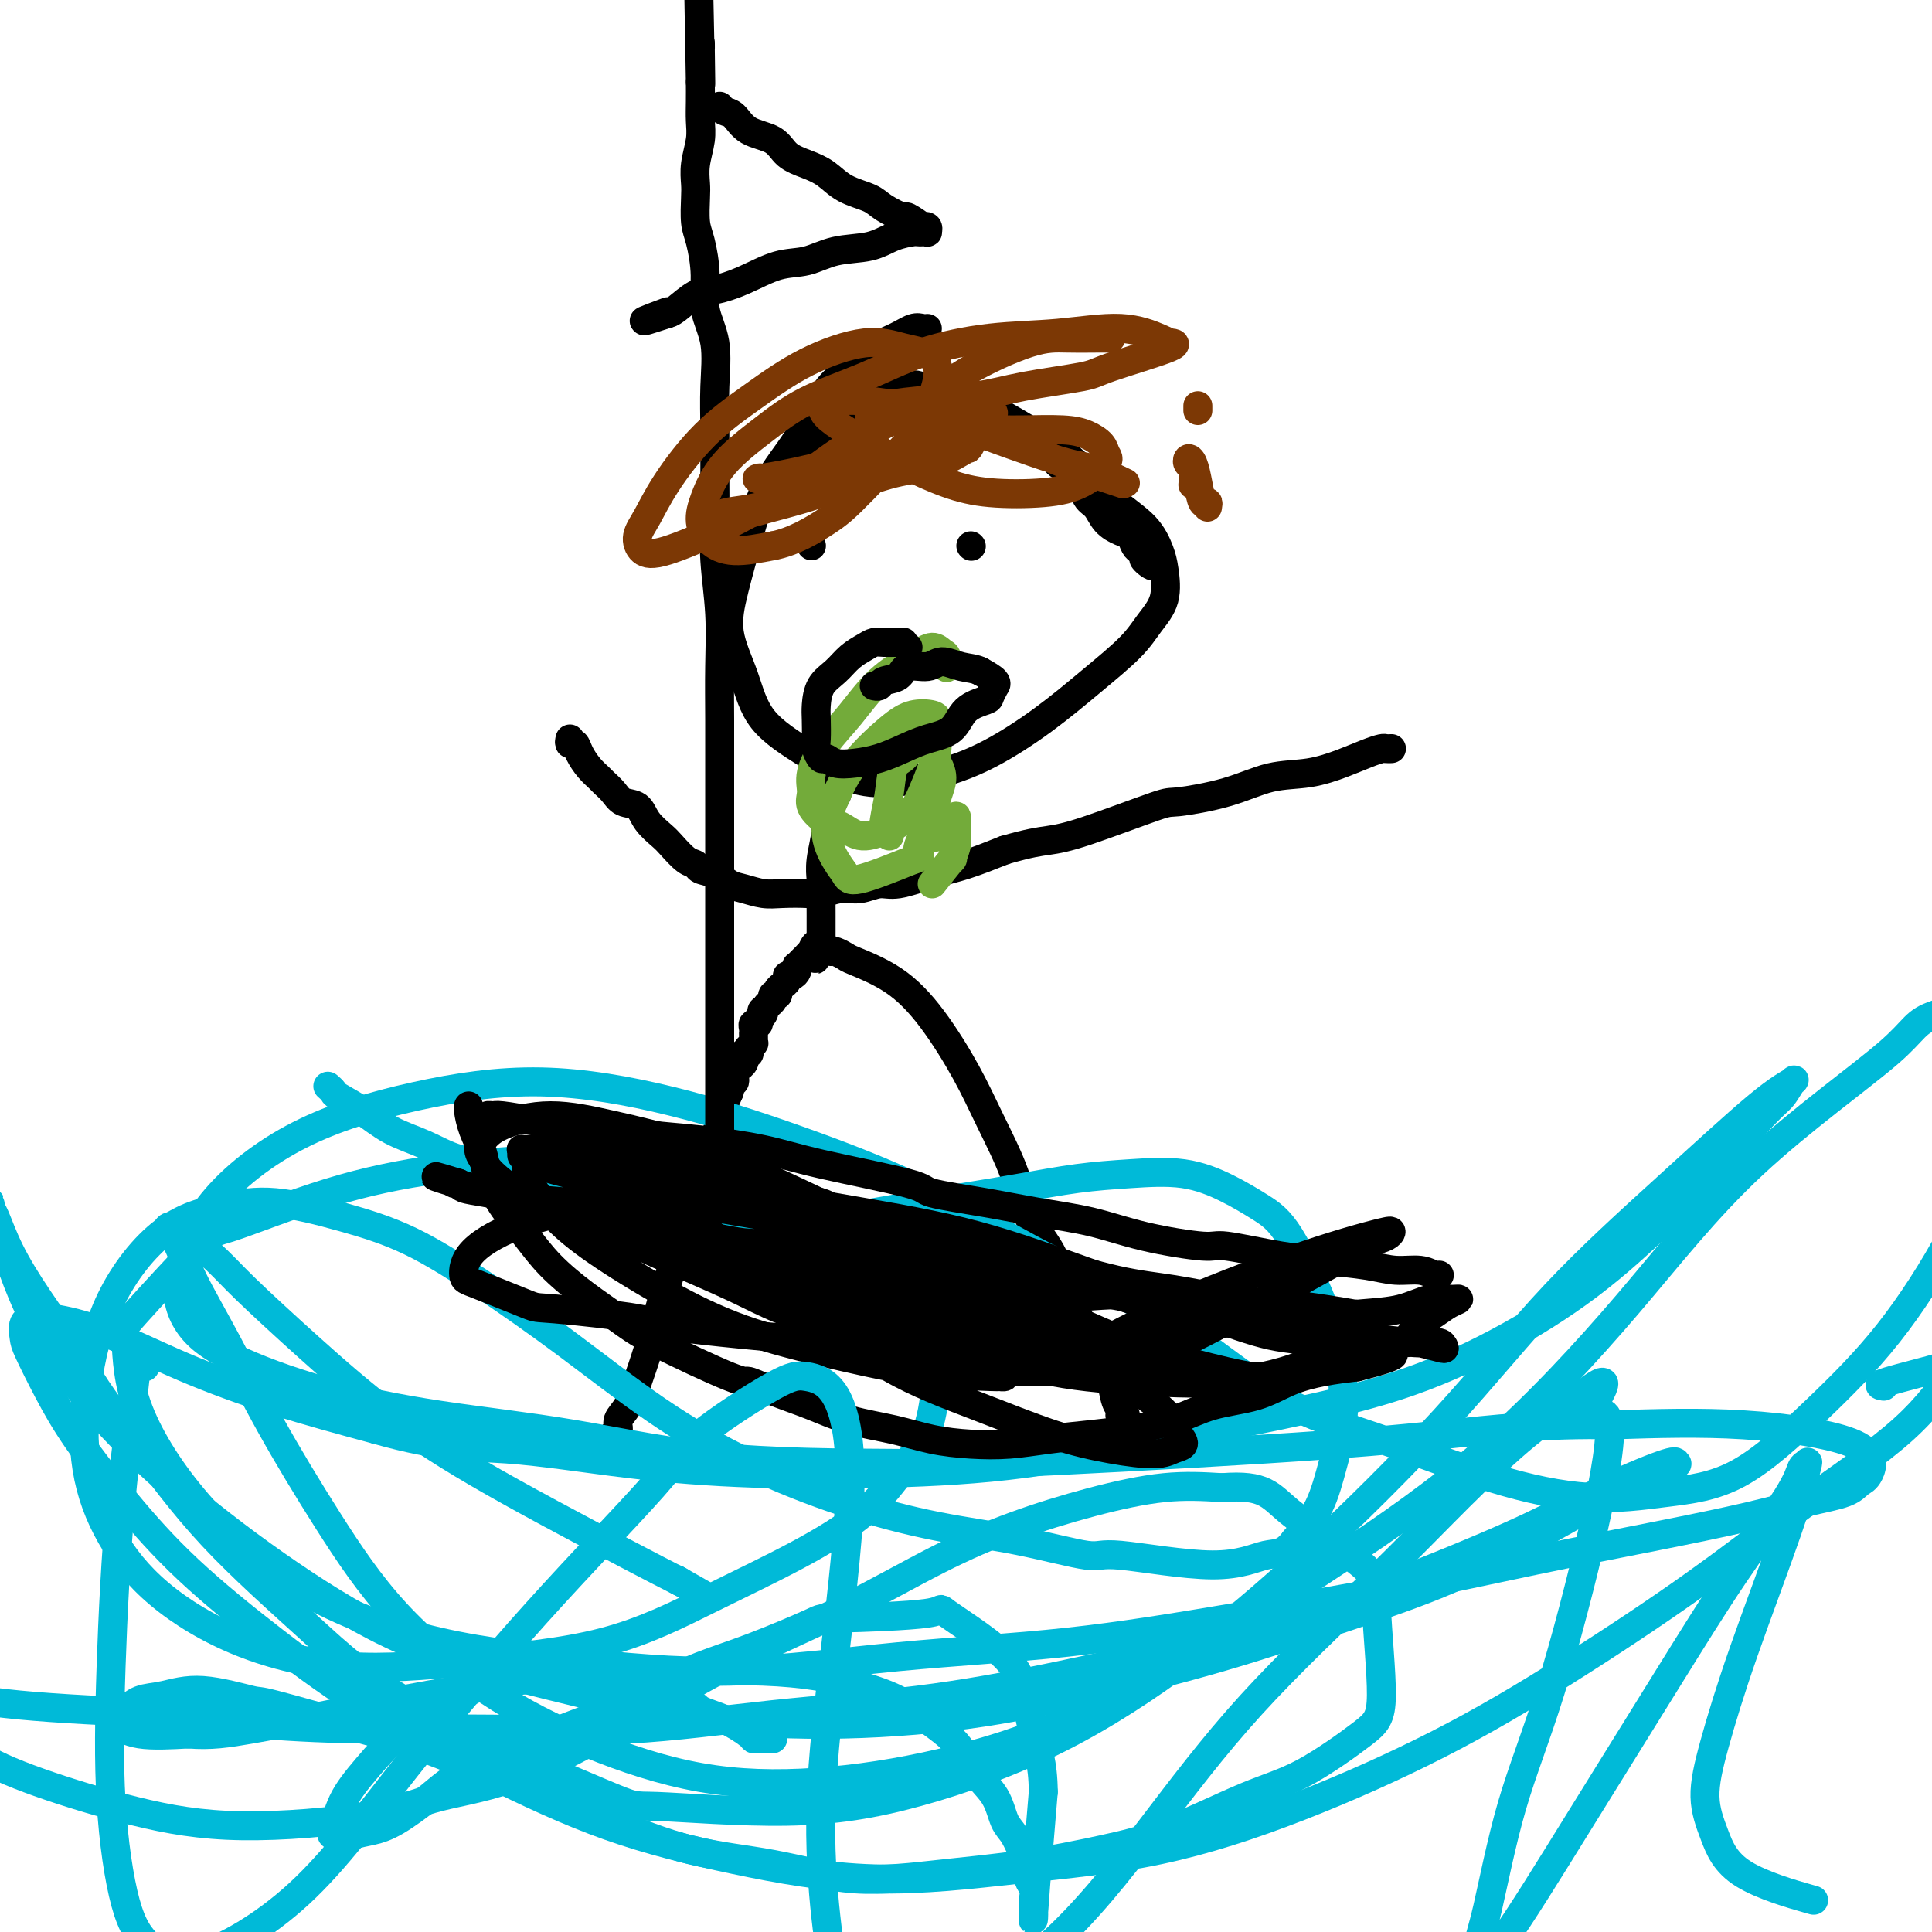 <svg viewBox='0 0 400 400' version='1.1' xmlns='http://www.w3.org/2000/svg' xmlns:xlink='http://www.w3.org/1999/xlink'><g fill='none' stroke='#000000' stroke-width='6' stroke-linecap='round' stroke-linejoin='round'><path d='M192,68c-0.276,0.044 -0.552,0.088 -1,0c-0.448,-0.088 -1.069,-0.308 -2,0c-0.931,0.308 -2.172,1.143 -4,2c-1.828,0.857 -4.243,1.736 -6,3c-1.757,1.264 -2.858,2.913 -4,4c-1.142,1.087 -2.326,1.610 -4,4c-1.674,2.390 -3.838,6.646 -6,10c-2.162,3.354 -4.321,5.807 -6,9c-1.679,3.193 -2.876,7.125 -4,11c-1.124,3.875 -2.173,7.694 -3,11c-0.827,3.306 -1.432,6.101 -1,9c0.432,2.899 1.899,5.902 3,9c1.101,3.098 1.834,6.289 4,9c2.166,2.711 5.764,4.941 9,7c3.236,2.059 6.108,3.947 9,5c2.892,1.053 5.803,1.271 9,1c3.197,-0.271 6.680,-1.030 10,-2c3.320,-0.970 6.477,-2.152 10,-4c3.523,-1.848 7.410,-4.361 11,-7c3.590,-2.639 6.882,-5.402 10,-8c3.118,-2.598 6.063,-5.029 8,-7c1.937,-1.971 2.866,-3.482 4,-5c1.134,-1.518 2.471,-3.044 3,-5c0.529,-1.956 0.248,-4.341 0,-6c-0.248,-1.659 -0.465,-2.591 -1,-4c-0.535,-1.409 -1.389,-3.294 -3,-5c-1.611,-1.706 -3.979,-3.234 -6,-5c-2.021,-1.766 -3.696,-3.769 -6,-6c-2.304,-2.231 -5.236,-4.691 -7,-6c-1.764,-1.309 -2.360,-1.468 -5,-3c-2.640,-1.532 -7.326,-4.438 -11,-6c-3.674,-1.562 -6.337,-1.781 -9,-2'/><path d='M193,81c-5.619,-2.624 -3.668,-0.685 -4,0c-0.332,0.685 -2.948,0.114 -6,1c-3.052,0.886 -6.540,3.227 -8,4c-1.460,0.773 -0.893,-0.023 -2,1c-1.107,1.023 -3.888,3.864 -5,5c-1.112,1.136 -0.556,0.568 0,0'/><path d='M173,80c-0.329,-0.028 -0.659,-0.057 0,0c0.659,0.057 2.306,0.199 4,0c1.694,-0.199 3.436,-0.740 5,-1c1.564,-0.260 2.949,-0.239 4,0c1.051,0.239 1.767,0.698 3,1c1.233,0.302 2.984,0.448 4,1c1.016,0.552 1.297,1.510 2,2c0.703,0.490 1.827,0.513 3,1c1.173,0.487 2.396,1.440 3,2c0.604,0.560 0.588,0.727 1,1c0.412,0.273 1.250,0.650 2,1c0.750,0.350 1.412,0.671 2,1c0.588,0.329 1.103,0.664 2,1c0.897,0.336 2.176,0.671 3,1c0.824,0.329 1.193,0.650 2,1c0.807,0.350 2.051,0.728 3,1c0.949,0.272 1.602,0.438 2,1c0.398,0.562 0.539,1.520 1,2c0.461,0.480 1.240,0.484 2,1c0.760,0.516 1.501,1.545 2,2c0.499,0.455 0.756,0.335 1,1c0.244,0.665 0.475,2.113 1,3c0.525,0.887 1.345,1.211 2,2c0.655,0.789 1.145,2.043 2,3c0.855,0.957 2.074,1.618 3,2c0.926,0.382 1.557,0.484 2,1c0.443,0.516 0.696,1.447 1,2c0.304,0.553 0.658,0.730 1,1c0.342,0.270 0.671,0.635 1,1'/><path d='M237,115c3.190,3.631 0.667,1.708 0,1c-0.667,-0.708 0.524,-0.202 1,0c0.476,0.202 0.238,0.101 0,0'/><path d='M173,161c-0.005,-0.056 -0.009,-0.111 0,0c0.009,0.111 0.032,0.390 0,1c-0.032,0.610 -0.117,1.552 0,2c0.117,0.448 0.438,0.404 0,1c-0.438,0.596 -1.634,1.833 -2,3c-0.366,1.167 0.098,2.264 0,4c-0.098,1.736 -0.758,4.110 -1,6c-0.242,1.890 -0.065,3.294 0,4c0.065,0.706 0.017,0.714 0,2c-0.017,1.286 -0.005,3.851 0,5c0.005,1.149 0.001,0.881 0,1c-0.001,0.119 -0.000,0.624 0,1c0.000,0.376 -0.000,0.622 0,1c0.000,0.378 0.001,0.889 0,1c-0.001,0.111 -0.003,-0.177 0,0c0.003,0.177 0.011,0.821 0,1c-0.011,0.179 -0.041,-0.106 0,0c0.041,0.106 0.155,0.602 0,1c-0.155,0.398 -0.577,0.699 -1,1'/><path d='M169,196c-0.554,5.349 0.063,1.222 0,0c-0.063,-1.222 -0.804,0.460 -1,1c-0.196,0.540 0.154,-0.062 0,0c-0.154,0.062 -0.812,0.786 -1,1c-0.188,0.214 0.094,-0.084 0,0c-0.094,0.084 -0.564,0.548 -1,1c-0.436,0.452 -0.839,0.891 -1,1c-0.161,0.109 -0.081,-0.112 0,0c0.081,0.112 0.161,0.556 0,1c-0.161,0.444 -0.564,0.889 -1,1c-0.436,0.111 -0.906,-0.111 -1,0c-0.094,0.111 0.186,0.556 0,1c-0.186,0.444 -0.838,0.889 -1,1c-0.162,0.111 0.168,-0.111 0,0c-0.168,0.111 -0.833,0.555 -1,1c-0.167,0.445 0.165,0.890 0,1c-0.165,0.110 -0.828,-0.115 -1,0c-0.172,0.115 0.146,0.569 0,1c-0.146,0.431 -0.756,0.837 -1,1c-0.244,0.163 -0.122,0.081 0,0'/><path d='M159,208c-1.791,2.034 -1.268,1.119 -1,1c0.268,-0.119 0.282,0.559 0,1c-0.282,0.441 -0.860,0.644 -1,1c-0.140,0.356 0.159,0.865 0,1c-0.159,0.135 -0.775,-0.103 -1,0c-0.225,0.103 -0.060,0.548 0,1c0.060,0.452 0.016,0.910 0,1c-0.016,0.090 -0.003,-0.187 0,0c0.003,0.187 -0.003,0.839 0,1c0.003,0.161 0.015,-0.168 0,0c-0.015,0.168 -0.057,0.833 0,1c0.057,0.167 0.212,-0.165 0,0c-0.212,0.165 -0.793,0.828 -1,1c-0.207,0.172 -0.041,-0.146 0,0c0.041,0.146 -0.041,0.757 0,1c0.041,0.243 0.207,0.117 0,0c-0.207,-0.117 -0.786,-0.225 -1,0c-0.214,0.225 -0.061,0.782 0,1c0.061,0.218 0.031,0.096 0,0c-0.031,-0.096 -0.065,-0.166 0,0c0.065,0.166 0.227,0.569 0,1c-0.227,0.431 -0.845,0.890 -1,1c-0.155,0.110 0.151,-0.130 0,0c-0.151,0.130 -0.759,0.629 -1,1c-0.241,0.371 -0.116,0.615 0,1c0.116,0.385 0.224,0.911 0,1c-0.224,0.089 -0.778,-0.260 -1,0c-0.222,0.260 -0.111,1.130 0,2'/><path d='M151,226c-1.477,3.367 -1.169,2.784 -1,3c0.169,0.216 0.199,1.231 0,2c-0.199,0.769 -0.627,1.294 -1,2c-0.373,0.706 -0.690,1.595 -1,2c-0.310,0.405 -0.612,0.325 -1,1c-0.388,0.675 -0.863,2.104 -1,3c-0.137,0.896 0.062,1.260 0,2c-0.062,0.740 -0.387,1.858 -1,3c-0.613,1.142 -1.515,2.309 -2,4c-0.485,1.691 -0.553,3.907 -1,6c-0.447,2.093 -1.275,4.064 -2,6c-0.725,1.936 -1.349,3.838 -2,6c-0.651,2.162 -1.331,4.585 -2,7c-0.669,2.415 -1.327,4.822 -2,7c-0.673,2.178 -1.361,4.128 -2,6c-0.639,1.872 -1.228,3.667 -2,5c-0.772,1.333 -1.727,2.203 -2,3c-0.273,0.797 0.137,1.519 0,2c-0.137,0.481 -0.820,0.721 -1,1c-0.180,0.279 0.144,0.597 0,1c-0.144,0.403 -0.757,0.893 -1,1c-0.243,0.107 -0.117,-0.167 0,0c0.117,0.167 0.224,0.776 0,1c-0.224,0.224 -0.778,0.064 -1,0c-0.222,-0.064 -0.111,-0.032 0,0'/><path d='M172,197c0.206,-0.103 0.411,-0.206 1,0c0.589,0.206 1.560,0.723 2,1c0.440,0.277 0.349,0.316 2,1c1.651,0.684 5.044,2.014 8,4c2.956,1.986 5.474,4.629 8,8c2.526,3.371 5.058,7.470 7,11c1.942,3.530 3.292,6.492 5,10c1.708,3.508 3.774,7.563 5,11c1.226,3.437 1.612,6.256 3,9c1.388,2.744 3.779,5.414 5,8c1.221,2.586 1.273,5.089 2,7c0.727,1.911 2.131,3.229 3,5c0.869,1.771 1.204,3.994 2,6c0.796,2.006 2.054,3.795 3,5c0.946,1.205 1.579,1.825 2,3c0.421,1.175 0.631,2.903 1,4c0.369,1.097 0.897,1.562 1,2c0.103,0.438 -0.220,0.849 0,1c0.220,0.151 0.982,0.041 1,0c0.018,-0.041 -0.709,-0.012 -1,0c-0.291,0.012 -0.145,0.006 0,0'/><path d='M118,153c-0.095,0.463 -0.190,0.926 0,1c0.190,0.074 0.666,-0.241 1,0c0.334,0.241 0.527,1.037 1,2c0.473,0.963 1.228,2.093 2,3c0.772,0.907 1.562,1.589 2,2c0.438,0.411 0.525,0.549 1,1c0.475,0.451 1.339,1.213 2,2c0.661,0.787 1.121,1.599 2,2c0.879,0.401 2.178,0.391 3,1c0.822,0.609 1.166,1.837 2,3c0.834,1.163 2.158,2.262 3,3c0.842,0.738 1.201,1.114 2,2c0.799,0.886 2.037,2.283 3,3c0.963,0.717 1.649,0.755 2,1c0.351,0.245 0.365,0.696 1,1c0.635,0.304 1.890,0.460 3,1c1.110,0.540 2.076,1.465 3,2c0.924,0.535 1.807,0.680 3,1c1.193,0.320 2.696,0.814 4,1c1.304,0.186 2.410,0.065 4,0c1.590,-0.065 3.664,-0.074 5,0c1.336,0.074 1.933,0.232 3,0c1.067,-0.232 2.604,-0.853 4,-1c1.396,-0.147 2.649,0.180 4,0c1.351,-0.180 2.798,-0.866 4,-1c1.202,-0.134 2.157,0.284 4,0c1.843,-0.284 4.573,-1.269 7,-2c2.427,-0.731 4.551,-1.209 7,-2c2.449,-0.791 5.225,-1.896 8,-3'/><path d='M208,176c5.172,-1.493 7.101,-1.725 9,-2c1.899,-0.275 3.769,-0.592 8,-2c4.231,-1.408 10.825,-3.906 14,-5c3.175,-1.094 2.932,-0.782 5,-1c2.068,-0.218 6.447,-0.965 10,-2c3.553,-1.035 6.279,-2.358 9,-3c2.721,-0.642 5.436,-0.603 8,-1c2.564,-0.397 4.978,-1.231 7,-2c2.022,-0.769 3.652,-1.474 5,-2c1.348,-0.526 2.414,-0.873 3,-1c0.586,-0.127 0.693,-0.034 1,0c0.307,0.034 0.813,0.009 1,0c0.187,-0.009 0.053,-0.003 0,0c-0.053,0.003 -0.027,0.001 0,0'/></g>
<g fill='none' stroke='#00BAD8' stroke-width='6' stroke-linecap='round' stroke-linejoin='round'><path d='M68,225c-0.114,-0.100 -0.228,-0.200 0,0c0.228,0.200 0.796,0.699 1,1c0.204,0.301 0.042,0.402 1,1c0.958,0.598 3.035,1.691 5,3c1.965,1.309 3.818,2.833 6,4c2.182,1.167 4.694,1.975 7,3c2.306,1.025 4.406,2.266 7,3c2.594,0.734 5.682,0.960 9,2c3.318,1.040 6.868,2.893 11,4c4.132,1.107 8.848,1.468 14,2c5.152,0.532 10.739,1.237 16,2c5.261,0.763 10.194,1.586 15,2c4.806,0.414 9.485,0.420 14,0c4.515,-0.420 8.867,-1.264 13,-2c4.133,-0.736 8.048,-1.362 12,-2c3.952,-0.638 7.941,-1.287 12,-2c4.059,-0.713 8.188,-1.489 12,-2c3.812,-0.511 7.307,-0.757 11,-1c3.693,-0.243 7.582,-0.484 11,0c3.418,0.484 6.363,1.692 9,3c2.637,1.308 4.966,2.715 7,4c2.034,1.285 3.774,2.448 6,6c2.226,3.552 4.938,9.493 6,12c1.062,2.507 0.475,1.580 1,3c0.525,1.420 2.161,5.186 3,8c0.839,2.814 0.879,4.677 1,7c0.121,2.323 0.321,5.107 0,8c-0.321,2.893 -1.163,5.894 -2,9c-0.837,3.106 -1.668,6.316 -3,9c-1.332,2.684 -3.166,4.842 -5,7'/><path d='M268,319c-2.220,2.998 -3.769,2.493 -6,3c-2.231,0.507 -5.143,2.027 -11,2c-5.857,-0.027 -14.657,-1.600 -19,-2c-4.343,-0.400 -4.228,0.372 -7,0c-2.772,-0.372 -8.430,-1.887 -14,-3c-5.570,-1.113 -11.052,-1.822 -17,-3c-5.948,-1.178 -12.363,-2.825 -19,-5c-6.637,-2.175 -13.497,-4.878 -20,-8c-6.503,-3.122 -12.648,-6.663 -19,-11c-6.352,-4.337 -12.912,-9.471 -19,-14c-6.088,-4.529 -11.705,-8.452 -17,-12c-5.295,-3.548 -10.270,-6.722 -15,-9c-4.730,-2.278 -9.216,-3.662 -14,-5c-4.784,-1.338 -9.867,-2.631 -14,-3c-4.133,-0.369 -7.317,0.187 -11,1c-3.683,0.813 -7.864,1.882 -12,5c-4.136,3.118 -8.225,8.286 -11,14c-2.775,5.714 -4.235,11.973 -5,18c-0.765,6.027 -0.836,11.823 0,17c0.836,5.177 2.577,9.736 5,14c2.423,4.264 5.527,8.235 10,12c4.473,3.765 10.316,7.326 17,10c6.684,2.674 14.210,4.463 22,5c7.790,0.537 15.845,-0.176 25,-1c9.155,-0.824 19.410,-1.758 28,-4c8.590,-2.242 15.516,-5.792 22,-9c6.484,-3.208 12.525,-6.075 18,-9c5.475,-2.925 10.385,-5.908 14,-9c3.615,-3.092 5.935,-6.294 8,-9c2.065,-2.706 3.876,-4.916 5,-8c1.124,-3.084 1.562,-7.042 2,-11'/><path d='M194,285c0.869,-5.481 -0.458,-9.684 -3,-14c-2.542,-4.316 -6.297,-8.746 -11,-13c-4.703,-4.254 -10.352,-8.333 -17,-11c-6.648,-2.667 -14.293,-3.922 -22,-5c-7.707,-1.078 -15.475,-1.979 -24,-2c-8.525,-0.021 -17.806,0.840 -26,2c-8.194,1.160 -15.302,2.621 -23,5c-7.698,2.379 -15.985,5.677 -20,7c-4.015,1.323 -3.756,0.673 -7,4c-3.244,3.327 -9.990,10.632 -13,14c-3.010,3.368 -2.285,2.799 -2,5c0.285,2.201 0.131,7.173 2,13c1.869,5.827 5.762,12.510 11,19c5.238,6.490 11.821,12.787 20,18c8.179,5.213 17.955,9.340 28,12c10.045,2.660 20.359,3.851 31,5c10.641,1.149 21.609,2.255 33,2c11.391,-0.255 23.205,-1.873 35,-3c11.795,-1.127 23.569,-1.764 35,-3c11.431,-1.236 22.517,-3.072 34,-5c11.483,-1.928 23.362,-3.948 34,-6c10.638,-2.052 20.033,-4.135 29,-6c8.967,-1.865 17.505,-3.512 25,-5c7.495,-1.488 13.948,-2.818 19,-4c5.052,-1.182 8.705,-2.216 12,-3c3.295,-0.784 6.233,-1.317 8,-2c1.767,-0.683 2.363,-1.514 3,-2c0.637,-0.486 1.315,-0.625 2,-2c0.685,-1.375 1.377,-3.986 -3,-6c-4.377,-2.014 -13.822,-3.433 -23,-4c-9.178,-0.567 -18.089,-0.284 -27,0'/><path d='M334,295c-14.283,-0.299 -24.990,0.954 -35,2c-10.010,1.046 -19.324,1.886 -37,3c-17.676,1.114 -43.714,2.501 -56,3c-12.286,0.499 -10.821,0.110 -18,0c-7.179,-0.110 -23.001,0.058 -36,-1c-12.999,-1.058 -23.173,-3.343 -33,-5c-9.827,-1.657 -19.306,-2.687 -28,-4c-8.694,-1.313 -16.604,-2.911 -24,-5c-7.396,-2.089 -14.280,-4.671 -19,-7c-4.720,-2.329 -7.276,-4.405 -9,-7c-1.724,-2.595 -2.615,-5.711 -2,-10c0.615,-4.289 2.735,-9.753 7,-15c4.265,-5.247 10.674,-10.278 18,-14c7.326,-3.722 15.568,-6.137 24,-8c8.432,-1.863 17.053,-3.175 26,-3c8.947,0.175 18.220,1.836 27,4c8.780,2.164 17.069,4.832 26,8c8.931,3.168 18.505,6.836 27,11c8.495,4.164 15.911,8.822 24,13c8.089,4.178 16.852,7.874 25,13c8.148,5.126 15.681,11.683 23,16c7.319,4.317 14.424,6.395 22,9c7.576,2.605 15.622,5.736 23,8c7.378,2.264 14.088,3.659 20,4c5.912,0.341 11.026,-0.374 16,-1c4.974,-0.626 9.809,-1.165 15,-4c5.191,-2.835 10.739,-7.967 16,-13c5.261,-5.033 10.235,-9.968 15,-16c4.765,-6.032 9.321,-13.163 13,-20c3.679,-6.837 6.480,-13.382 9,-19c2.520,-5.618 4.760,-10.309 7,-15'/><path d='M420,222c4.769,-10.569 2.191,-9.991 2,-11c-0.191,-1.009 2.005,-3.606 -2,-4c-4.005,-0.394 -14.210,1.416 -19,3c-4.790,1.584 -4.164,2.943 -10,8c-5.836,5.057 -18.133,13.811 -28,23c-9.867,9.189 -17.304,18.811 -26,29c-8.696,10.189 -18.651,20.945 -29,30c-10.349,9.055 -21.092,16.409 -31,23c-9.908,6.591 -18.981,12.419 -28,18c-9.019,5.581 -17.984,10.917 -27,15c-9.016,4.083 -18.082,6.915 -27,9c-8.918,2.085 -17.689,3.425 -26,4c-8.311,0.575 -16.164,0.387 -24,-1c-7.836,-1.387 -15.657,-3.973 -23,-7c-7.343,-3.027 -14.208,-6.495 -21,-11c-6.792,-4.505 -13.511,-10.048 -19,-16c-5.489,-5.952 -9.750,-12.315 -14,-19c-4.250,-6.685 -8.491,-13.693 -12,-20c-3.509,-6.307 -6.287,-11.914 -9,-17c-2.713,-5.086 -5.363,-9.651 -7,-13c-1.637,-3.349 -2.262,-5.481 -3,-7c-0.738,-1.519 -1.590,-2.425 -2,-3c-0.410,-0.575 -0.380,-0.818 0,-1c0.380,-0.182 1.109,-0.302 3,1c1.891,1.302 4.946,4.025 7,6c2.054,1.975 3.109,3.203 6,6c2.891,2.797 7.617,7.164 13,12c5.383,4.836 11.422,10.142 18,15c6.578,4.858 13.694,9.270 24,15c10.306,5.730 23.802,12.780 30,16c6.198,3.220 5.099,2.610 4,2'/><path d='M140,327c9.667,5.500 4.833,2.750 0,0'/><path d='M390,287c-0.775,-0.110 -1.550,-0.220 1,-1c2.550,-0.780 8.426,-2.229 11,-3c2.574,-0.771 1.845,-0.862 2,-1c0.155,-0.138 1.194,-0.322 0,2c-1.194,2.322 -4.621,7.150 -10,12c-5.379,4.850 -12.710,9.721 -20,15c-7.290,5.279 -14.539,10.964 -23,17c-8.461,6.036 -18.134,12.421 -27,18c-8.866,5.579 -16.926,10.353 -26,15c-9.074,4.647 -19.163,9.168 -29,13c-9.837,3.832 -19.423,6.974 -29,9c-9.577,2.026 -19.143,2.936 -29,4c-9.857,1.064 -20.003,2.283 -30,2c-9.997,-0.283 -19.844,-2.067 -29,-4c-9.156,-1.933 -17.620,-4.016 -26,-7c-8.380,-2.984 -16.677,-6.869 -25,-11c-8.323,-4.131 -16.672,-8.510 -24,-13c-7.328,-4.490 -13.635,-9.093 -20,-14c-6.365,-4.907 -12.788,-10.120 -18,-15c-5.212,-4.880 -9.214,-9.428 -13,-14c-3.786,-4.572 -7.356,-9.169 -10,-13c-2.644,-3.831 -4.363,-6.897 -6,-10c-1.637,-3.103 -3.192,-6.245 -4,-8c-0.808,-1.755 -0.871,-2.125 -1,-3c-0.129,-0.875 -0.326,-2.256 0,-3c0.326,-0.744 1.175,-0.851 2,-1c0.825,-0.149 1.627,-0.341 4,0c2.373,0.341 6.316,1.215 11,3c4.684,1.785 10.107,4.481 16,7c5.893,2.519 12.255,4.863 19,7c6.745,2.137 13.872,4.069 21,6'/><path d='M78,296c13.588,3.849 19.557,3.473 27,4c7.443,0.527 16.359,1.958 25,3c8.641,1.042 17.008,1.694 26,2c8.992,0.306 18.608,0.266 28,0c9.392,-0.266 18.561,-0.758 28,-2c9.439,-1.242 19.147,-3.235 28,-5c8.853,-1.765 16.850,-3.301 25,-5c8.150,-1.699 16.454,-3.561 24,-6c7.546,-2.439 14.336,-5.455 21,-9c6.664,-3.545 13.203,-7.620 19,-12c5.797,-4.380 10.852,-9.065 15,-13c4.148,-3.935 7.388,-7.119 11,-11c3.612,-3.881 7.597,-8.459 10,-11c2.403,-2.541 3.225,-3.044 4,-4c0.775,-0.956 1.502,-2.366 2,-3c0.498,-0.634 0.768,-0.493 0,0c-0.768,0.493 -2.574,1.336 -7,5c-4.426,3.664 -11.471,10.148 -19,17c-7.529,6.852 -15.541,14.071 -23,22c-7.459,7.929 -14.367,16.567 -23,26c-8.633,9.433 -18.993,19.661 -28,28c-9.007,8.339 -16.661,14.790 -25,21c-8.339,6.210 -17.363,12.178 -27,17c-9.637,4.822 -19.886,8.499 -29,11c-9.114,2.501 -17.091,3.827 -27,4c-9.909,0.173 -21.750,-0.807 -27,-1c-5.250,-0.193 -3.910,0.401 -12,-3c-8.090,-3.401 -25.612,-10.798 -37,-17c-11.388,-6.202 -16.643,-11.208 -23,-17c-6.357,-5.792 -13.816,-12.369 -20,-19c-6.184,-6.631 -11.092,-13.315 -16,-20'/><path d='M28,298c-7.887,-9.290 -9.606,-13.014 -12,-17c-2.394,-3.986 -5.464,-8.235 -8,-12c-2.536,-3.765 -4.537,-7.045 -6,-10c-1.463,-2.955 -2.389,-5.585 -3,-7c-0.611,-1.415 -0.908,-1.613 -1,-2c-0.092,-0.387 0.020,-0.961 0,-1c-0.020,-0.039 -0.174,0.459 0,1c0.174,0.541 0.674,1.125 2,5c1.326,3.875 3.477,11.041 7,18c3.523,6.959 8.416,13.710 14,20c5.584,6.290 11.858,12.119 19,18c7.142,5.881 15.154,11.815 23,17c7.846,5.185 15.528,9.620 24,13c8.472,3.380 17.735,5.705 27,8c9.265,2.295 18.531,4.560 28,6c9.469,1.440 19.141,2.054 29,2c9.859,-0.054 19.904,-0.775 29,-2c9.096,-1.225 17.242,-2.954 26,-5c8.758,-2.046 18.128,-4.408 27,-7c8.872,-2.592 17.247,-5.412 25,-8c7.753,-2.588 14.884,-4.942 22,-8c7.116,-3.058 14.218,-6.818 20,-10c5.782,-3.182 10.244,-5.784 14,-8c3.756,-2.216 6.805,-4.045 9,-5c2.195,-0.955 3.536,-1.035 4,-1c0.464,0.035 0.050,0.186 0,0c-0.050,-0.186 0.263,-0.710 -2,0c-2.263,0.710 -7.101,2.654 -12,5c-4.899,2.346 -9.857,5.093 -16,8c-6.143,2.907 -13.469,5.973 -21,9c-7.531,3.027 -15.265,6.013 -23,9'/><path d='M273,334c-15.719,6.089 -18.017,5.811 -25,7c-6.983,1.189 -18.652,3.845 -29,6c-10.348,2.155 -19.376,3.807 -29,5c-9.624,1.193 -19.845,1.925 -30,3c-10.155,1.075 -20.243,2.491 -30,3c-9.757,0.509 -19.184,0.109 -28,0c-8.816,-0.109 -17.023,0.073 -25,0c-7.977,-0.073 -15.725,-0.401 -23,-1c-7.275,-0.599 -14.078,-1.468 -20,-2c-5.922,-0.532 -10.962,-0.728 -16,-1c-5.038,-0.272 -10.073,-0.621 -14,-1c-3.927,-0.379 -6.747,-0.789 -9,-1c-2.253,-0.211 -3.939,-0.225 -5,0c-1.061,0.225 -1.499,0.687 -2,1c-0.501,0.313 -1.067,0.478 -1,1c0.067,0.522 0.767,1.402 2,3c1.233,1.598 3.001,3.912 6,6c2.999,2.088 7.231,3.948 13,6c5.769,2.052 13.074,4.296 20,6c6.926,1.704 13.472,2.866 22,3c8.528,0.134 19.038,-0.762 26,-2c6.962,-1.238 10.375,-2.819 15,-4c4.625,-1.181 10.460,-1.963 18,-5c7.540,-3.037 16.785,-8.331 25,-13c8.215,-4.669 15.401,-8.713 22,-12c6.599,-3.287 12.613,-5.816 19,-9c6.387,-3.184 13.148,-7.022 19,-10c5.852,-2.978 10.795,-5.097 16,-7c5.205,-1.903 10.670,-3.589 16,-5c5.330,-1.411 10.523,-2.546 15,-3c4.477,-0.454 8.239,-0.227 12,0'/><path d='M253,308c8.956,-0.698 9.844,1.558 14,5c4.156,3.442 11.578,8.070 15,11c3.422,2.930 2.844,4.163 3,9c0.156,4.837 1.047,13.277 1,18c-0.047,4.723 -1.033,5.729 -4,8c-2.967,2.271 -7.917,5.805 -12,8c-4.083,2.195 -7.300,3.049 -12,5c-4.700,1.951 -10.882,4.998 -16,7c-5.118,2.002 -9.172,2.958 -14,4c-4.828,1.042 -10.429,2.171 -16,3c-5.571,0.829 -11.111,1.358 -17,2c-5.889,0.642 -12.126,1.398 -18,1c-5.874,-0.398 -11.384,-1.951 -17,-3c-5.616,-1.049 -11.339,-1.593 -17,-3c-5.661,-1.407 -11.260,-3.676 -17,-6c-5.740,-2.324 -11.620,-4.704 -15,-6c-3.380,-1.296 -4.260,-1.508 -8,-3c-3.740,-1.492 -10.339,-4.265 -15,-6c-4.661,-1.735 -7.383,-2.434 -13,-4c-5.617,-1.566 -14.131,-4.001 -18,-5c-3.869,-0.999 -3.095,-0.562 -5,-1c-1.905,-0.438 -6.489,-1.750 -10,-2c-3.511,-0.250 -5.950,0.563 -8,1c-2.050,0.437 -3.711,0.497 -5,1c-1.289,0.503 -2.205,1.449 -3,2c-0.795,0.551 -1.470,0.709 -2,1c-0.530,0.291 -0.915,0.717 -1,1c-0.085,0.283 0.131,0.422 1,1c0.869,0.578 2.391,1.594 5,2c2.609,0.406 6.304,0.203 10,0'/><path d='M39,359c4.594,0.389 8.077,-0.140 13,-1c4.923,-0.860 11.284,-2.051 16,-3c4.716,-0.949 7.787,-1.655 15,-3c7.213,-1.345 18.568,-3.328 24,-4c5.432,-0.672 4.943,-0.034 8,0c3.057,0.034 9.662,-0.535 15,-1c5.338,-0.465 9.410,-0.824 14,-1c4.590,-0.176 9.699,-0.169 14,0c4.301,0.169 7.795,0.500 11,1c3.205,0.500 6.120,1.168 9,2c2.880,0.832 5.724,1.827 8,3c2.276,1.173 3.985,2.523 6,4c2.015,1.477 4.335,3.079 6,5c1.665,1.921 2.673,4.161 4,6c1.327,1.839 2.972,3.279 4,5c1.028,1.721 1.437,3.725 2,5c0.563,1.275 1.279,1.822 2,3c0.721,1.178 1.447,2.988 2,4c0.553,1.012 0.933,1.227 1,2c0.067,0.773 -0.178,2.105 0,3c0.178,0.895 0.780,1.353 1,2c0.220,0.647 0.059,1.482 0,2c-0.059,0.518 -0.017,0.720 0,1c0.017,0.280 0.007,0.638 0,1c-0.007,0.362 -0.013,0.727 0,1c0.013,0.273 0.045,0.455 0,1c-0.045,0.545 -0.166,1.455 0,-1c0.166,-2.455 0.619,-8.273 1,-13c0.381,-4.727 0.691,-8.364 1,-12'/><path d='M216,371c-0.055,-6.135 -1.192,-8.972 -2,-12c-0.808,-3.028 -1.286,-6.247 -2,-9c-0.714,-2.753 -1.663,-5.039 -5,-8c-3.337,-2.961 -9.060,-6.595 -11,-8c-1.940,-1.405 -0.096,-0.579 -4,0c-3.904,0.579 -13.556,0.912 -18,1c-4.444,0.088 -3.682,-0.070 -6,1c-2.318,1.070 -7.717,3.367 -12,5c-4.283,1.633 -7.449,2.604 -11,4c-3.551,1.396 -7.488,3.219 -11,5c-3.512,1.781 -6.600,3.521 -10,5c-3.400,1.479 -7.112,2.697 -10,4c-2.888,1.303 -4.953,2.692 -8,4c-3.047,1.308 -7.075,2.535 -10,4c-2.925,1.465 -4.747,3.168 -7,5c-2.253,1.832 -4.937,3.793 -7,5c-2.063,1.207 -3.507,1.659 -5,2c-1.493,0.341 -3.037,0.571 -4,1c-0.963,0.429 -1.345,1.055 -2,1c-0.655,-0.055 -1.583,-0.793 -2,-1c-0.417,-0.207 -0.323,0.116 0,-1c0.323,-1.116 0.876,-3.670 2,-6c1.124,-2.330 2.818,-4.435 5,-7c2.182,-2.565 4.850,-5.589 8,-8c3.150,-2.411 6.780,-4.209 10,-6c3.220,-1.791 6.029,-3.575 9,-5c2.971,-1.425 6.103,-2.492 9,-3c2.897,-0.508 5.560,-0.456 8,0c2.440,0.456 4.657,1.315 7,2c2.343,0.685 4.812,1.196 7,2c2.188,0.804 4.094,1.902 6,3'/><path d='M140,351c4.001,1.685 4.002,2.399 5,3c0.998,0.601 2.992,1.089 5,2c2.008,0.911 4.030,2.244 5,3c0.970,0.756 0.887,0.935 1,1c0.113,0.065 0.422,0.018 1,0c0.578,-0.018 1.425,-0.005 2,0c0.575,0.005 0.879,0.001 1,0c0.121,-0.001 0.061,-0.001 0,0'/></g>
<g fill='none' stroke='#000000' stroke-width='6' stroke-linecap='round' stroke-linejoin='round'><path d='M102,232c-0.516,-0.429 -1.032,-0.858 -1,-1c0.032,-0.142 0.611,0.003 1,0c0.389,-0.003 0.588,-0.155 2,0c1.412,0.155 4.037,0.618 6,1c1.963,0.382 3.264,0.682 7,1c3.736,0.318 9.907,0.653 13,1c3.093,0.347 3.107,0.705 5,1c1.893,0.295 5.665,0.526 10,1c4.335,0.474 9.233,1.191 13,2c3.767,0.809 6.404,1.712 12,3c5.596,1.288 14.152,2.963 18,4c3.848,1.037 2.987,1.436 5,2c2.013,0.564 6.900,1.294 11,2c4.100,0.706 7.412,1.389 11,2c3.588,0.611 7.451,1.151 11,2c3.549,0.849 6.784,2.006 11,3c4.216,0.994 9.414,1.824 12,2c2.586,0.176 2.560,-0.303 5,0c2.440,0.303 7.346,1.387 11,2c3.654,0.613 6.058,0.757 9,1c2.942,0.243 6.424,0.587 9,1c2.576,0.413 4.245,0.895 6,1c1.755,0.105 3.594,-0.168 5,0c1.406,0.168 2.377,0.777 3,1c0.623,0.223 0.899,0.060 1,0c0.101,-0.060 0.029,-0.017 0,0c-0.029,0.017 -0.014,0.009 0,0'/><path d='M97,229c0.015,-0.024 0.031,-0.047 0,0c-0.031,0.047 -0.107,0.166 0,1c0.107,0.834 0.397,2.385 1,4c0.603,1.615 1.518,3.294 2,5c0.482,1.706 0.531,3.438 1,5c0.469,1.562 1.358,2.955 2,4c0.642,1.045 1.038,1.742 2,3c0.962,1.258 2.490,3.077 4,5c1.510,1.923 3.000,3.949 5,6c2.000,2.051 4.508,4.128 7,6c2.492,1.872 4.967,3.540 7,5c2.033,1.460 3.623,2.711 8,5c4.377,2.289 11.542,5.614 15,7c3.458,1.386 3.209,0.832 4,1c0.791,0.168 2.620,1.057 5,2c2.380,0.943 5.309,1.941 8,3c2.691,1.059 5.144,2.179 8,3c2.856,0.821 6.115,1.341 9,2c2.885,0.659 5.396,1.455 8,2c2.604,0.545 5.301,0.837 8,1c2.699,0.163 5.399,0.196 8,0c2.601,-0.196 5.104,-0.623 8,-1c2.896,-0.377 6.184,-0.705 9,-1c2.816,-0.295 5.160,-0.558 8,-1c2.840,-0.442 6.175,-1.064 9,-2c2.825,-0.936 5.138,-2.187 8,-3c2.862,-0.813 6.272,-1.187 9,-2c2.728,-0.813 4.773,-2.065 7,-3c2.227,-0.935 4.636,-1.553 7,-2c2.364,-0.447 4.682,-0.724 7,-1'/><path d='M281,283c12.062,-3.071 6.218,-2.749 5,-3c-1.218,-0.251 2.190,-1.076 4,-2c1.810,-0.924 2.021,-1.946 3,-3c0.979,-1.054 2.725,-2.141 4,-3c1.275,-0.859 2.080,-1.491 3,-2c0.920,-0.509 1.954,-0.893 2,-1c0.046,-0.107 -0.896,0.065 -2,0c-1.104,-0.065 -2.371,-0.367 -4,0c-1.629,0.367 -3.622,1.403 -6,2c-2.378,0.597 -5.141,0.754 -8,1c-2.859,0.246 -5.813,0.581 -9,1c-3.187,0.419 -6.606,0.922 -10,1c-3.394,0.078 -6.761,-0.270 -10,0c-3.239,0.270 -6.348,1.158 -10,2c-3.652,0.842 -7.845,1.638 -10,2c-2.155,0.362 -2.271,0.291 -4,1c-1.729,0.709 -5.070,2.199 -7,3c-1.930,0.801 -2.450,0.912 -3,1c-0.550,0.088 -1.129,0.153 -1,0c0.129,-0.153 0.967,-0.522 2,-1c1.033,-0.478 2.261,-1.063 6,-3c3.739,-1.937 9.989,-5.227 16,-8c6.011,-2.773 11.783,-5.031 17,-7c5.217,-1.969 9.880,-3.649 14,-5c4.120,-1.351 7.698,-2.373 10,-3c2.302,-0.627 3.328,-0.859 4,-1c0.672,-0.141 0.989,-0.192 1,0c0.011,0.192 -0.282,0.626 -1,1c-0.718,0.374 -1.859,0.687 -3,1'/><path d='M284,257c-8.482,4.781 -28.187,15.734 -39,21c-10.813,5.266 -12.733,4.845 -16,5c-3.267,0.155 -7.882,0.886 -13,1c-5.118,0.114 -10.739,-0.389 -14,-1c-3.261,-0.611 -4.162,-1.329 -5,-2c-0.838,-0.671 -1.613,-1.295 -2,-2c-0.387,-0.705 -0.387,-1.492 1,-3c1.387,-1.508 4.162,-3.737 8,-5c3.838,-1.263 8.741,-1.560 14,-2c5.259,-0.440 10.875,-1.022 16,-1c5.125,0.022 9.760,0.649 15,1c5.240,0.351 11.086,0.426 17,1c5.914,0.574 11.896,1.647 14,2c2.104,0.353 0.329,-0.014 0,0c-0.329,0.014 0.788,0.407 1,1c0.212,0.593 -0.482,1.385 -2,3c-1.518,1.615 -3.860,4.054 -8,6c-4.140,1.946 -10.077,3.400 -16,4c-5.923,0.600 -11.832,0.346 -18,0c-6.168,-0.346 -12.597,-0.784 -19,-2c-6.403,-1.216 -12.781,-3.211 -19,-5c-6.219,-1.789 -12.278,-3.372 -18,-5c-5.722,-1.628 -11.106,-3.302 -16,-5c-4.894,-1.698 -9.298,-3.419 -13,-5c-3.702,-1.581 -6.704,-3.022 -9,-4c-2.296,-0.978 -3.887,-1.494 -5,-2c-1.113,-0.506 -1.746,-1.002 -2,-1c-0.254,0.002 -0.127,0.501 0,1'/><path d='M136,258c-11.540,-3.197 0.610,1.812 8,5c7.390,3.188 10.021,4.556 13,6c2.979,1.444 6.307,2.964 13,5c6.693,2.036 16.751,4.588 21,6c4.249,1.412 2.689,1.685 4,2c1.311,0.315 5.493,0.673 8,1c2.507,0.327 3.338,0.622 4,1c0.662,0.378 1.153,0.840 1,1c-0.153,0.160 -0.950,0.019 -1,0c-0.050,-0.019 0.648,0.085 -2,0c-2.648,-0.085 -8.642,-0.359 -14,-1c-5.358,-0.641 -10.081,-1.650 -16,-3c-5.919,-1.350 -13.035,-3.041 -19,-5c-5.965,-1.959 -10.781,-4.185 -16,-7c-5.219,-2.815 -10.842,-6.221 -15,-9c-4.158,-2.779 -6.851,-4.933 -9,-7c-2.149,-2.067 -3.753,-4.047 -5,-6c-1.247,-1.953 -2.138,-3.880 -2,-5c0.138,-1.120 1.305,-1.433 2,-2c0.695,-0.567 0.918,-1.389 4,-1c3.082,0.389 9.023,1.988 15,5c5.977,3.012 11.991,7.436 18,12c6.009,4.564 12.014,9.268 18,14c5.986,4.732 11.953,9.493 18,13c6.047,3.507 12.176,5.760 18,8c5.824,2.240 11.344,4.469 16,6c4.656,1.531 8.446,2.366 12,3c3.554,0.634 6.870,1.067 9,1c2.130,-0.067 3.073,-0.633 4,-1c0.927,-0.367 1.836,-0.533 2,-1c0.164,-0.467 -0.418,-1.233 -1,-2'/><path d='M244,297c-0.245,-2.151 -3.358,-5.528 -7,-8c-3.642,-2.472 -7.815,-4.037 -18,-6c-10.185,-1.963 -26.383,-4.323 -33,-5c-6.617,-0.677 -3.652,0.330 -11,0c-7.348,-0.330 -25.009,-1.997 -33,-3c-7.991,-1.003 -6.313,-1.341 -10,-2c-3.687,-0.659 -12.739,-1.640 -17,-2c-4.261,-0.360 -3.730,-0.098 -6,-1c-2.270,-0.902 -7.341,-2.968 -10,-4c-2.659,-1.032 -2.907,-1.028 -3,-2c-0.093,-0.972 -0.031,-2.918 2,-5c2.031,-2.082 6.031,-4.300 11,-6c4.969,-1.700 10.909,-2.883 18,-4c7.091,-1.117 15.335,-2.168 23,-2c7.665,0.168 14.752,1.554 23,3c8.248,1.446 17.656,2.951 26,5c8.344,2.049 15.623,4.640 25,8c9.377,3.360 20.852,7.488 28,10c7.148,2.512 9.968,3.409 14,4c4.032,0.591 9.277,0.878 14,1c4.723,0.122 8.924,0.081 11,0c2.076,-0.081 2.027,-0.203 3,0c0.973,0.203 2.968,0.729 4,1c1.032,0.271 1.099,0.286 1,0c-0.099,-0.286 -0.366,-0.871 -1,-1c-0.634,-0.129 -1.635,0.200 -5,0c-3.365,-0.200 -9.092,-0.929 -15,-2c-5.908,-1.071 -11.996,-2.483 -19,-4c-7.004,-1.517 -14.924,-3.139 -23,-5c-8.076,-1.861 -16.307,-3.960 -24,-6c-7.693,-2.040 -14.846,-4.020 -22,-6'/><path d='M190,255c-20.344,-4.887 -17.203,-5.104 -20,-6c-2.797,-0.896 -11.530,-2.471 -18,-4c-6.470,-1.529 -10.675,-3.013 -15,-4c-4.325,-0.987 -8.770,-1.478 -12,-2c-3.230,-0.522 -5.246,-1.076 -7,-1c-1.754,0.076 -3.248,0.780 -4,1c-0.752,0.220 -0.764,-0.045 -1,0c-0.236,0.045 -0.696,0.401 0,1c0.696,0.599 2.549,1.441 5,3c2.451,1.559 5.500,3.834 10,6c4.500,2.166 10.451,4.222 16,6c5.549,1.778 10.695,3.278 16,5c5.305,1.722 10.768,3.664 16,5c5.232,1.336 10.234,2.064 15,3c4.766,0.936 9.295,2.078 13,3c3.705,0.922 6.587,1.624 9,2c2.413,0.376 4.357,0.427 6,1c1.643,0.573 2.985,1.668 4,2c1.015,0.332 1.701,-0.097 2,0c0.299,0.097 0.209,0.722 0,1c-0.209,0.278 -0.539,0.210 -1,0c-0.461,-0.210 -1.055,-0.561 -4,-1c-2.945,-0.439 -8.242,-0.966 -14,-2c-5.758,-1.034 -11.979,-2.577 -18,-4c-6.021,-1.423 -11.843,-2.728 -18,-4c-6.157,-1.272 -12.647,-2.511 -19,-4c-6.353,-1.489 -12.567,-3.228 -18,-5c-5.433,-1.772 -10.085,-3.578 -14,-5c-3.915,-1.422 -7.092,-2.460 -10,-4c-2.908,-1.540 -5.545,-3.583 -7,-5c-1.455,-1.417 -1.727,-2.209 -2,-3'/><path d='M100,240c-1.516,-2.000 -0.805,-2.999 0,-4c0.805,-1.001 1.705,-2.003 4,-3c2.295,-0.997 5.984,-1.988 10,-2c4.016,-0.012 8.357,0.956 13,2c4.643,1.044 9.587,2.163 15,4c5.413,1.837 11.293,4.391 17,7c5.707,2.609 11.239,5.272 17,8c5.761,2.728 11.749,5.521 17,8c5.251,2.479 9.764,4.643 15,7c5.236,2.357 11.193,4.909 16,7c4.807,2.091 8.463,3.723 12,5c3.537,1.277 6.954,2.198 10,3c3.046,0.802 5.722,1.483 8,2c2.278,0.517 4.158,0.870 5,1c0.842,0.130 0.645,0.036 1,0c0.355,-0.036 1.263,-0.015 1,0c-0.263,0.015 -1.698,0.024 -3,0c-1.302,-0.024 -2.473,-0.080 -6,-1c-3.527,-0.920 -9.412,-2.705 -16,-4c-6.588,-1.295 -13.879,-2.099 -21,-3c-7.121,-0.901 -14.074,-1.899 -21,-3c-6.926,-1.101 -13.827,-2.304 -21,-4c-7.173,-1.696 -14.619,-3.883 -21,-6c-6.381,-2.117 -11.696,-4.164 -17,-6c-5.304,-1.836 -10.597,-3.463 -15,-5c-4.403,-1.537 -7.916,-2.986 -11,-4c-3.084,-1.014 -5.738,-1.592 -8,-2c-2.262,-0.408 -4.132,-0.645 -5,-1c-0.868,-0.355 -0.734,-0.826 -1,-1c-0.266,-0.174 -0.933,-0.050 -1,0c-0.067,0.050 0.467,0.025 1,0'/><path d='M95,245c-11.267,-3.488 -0.435,0.291 7,2c7.435,1.709 11.472,1.348 16,2c4.528,0.652 9.545,2.316 16,4c6.455,1.684 14.347,3.386 18,4c3.653,0.614 3.065,0.139 9,1c5.935,0.861 18.392,3.057 24,4c5.608,0.943 4.366,0.634 7,1c2.634,0.366 9.143,1.408 14,2c4.857,0.592 8.062,0.732 11,1c2.938,0.268 5.608,0.662 8,1c2.392,0.338 4.507,0.620 6,1c1.493,0.380 2.363,0.858 3,1c0.637,0.142 1.040,-0.051 1,0c-0.040,0.051 -0.523,0.345 -1,0c-0.477,-0.345 -0.947,-1.331 -4,-2c-3.053,-0.669 -8.688,-1.022 -14,-2c-5.312,-0.978 -10.302,-2.582 -16,-4c-5.698,-1.418 -12.104,-2.649 -18,-4c-5.896,-1.351 -11.282,-2.823 -17,-4c-5.718,-1.177 -11.767,-2.059 -17,-3c-5.233,-0.941 -9.651,-1.939 -14,-3c-4.349,-1.061 -8.629,-2.183 -12,-3c-3.371,-0.817 -5.834,-1.329 -8,-2c-2.166,-0.671 -4.037,-1.501 -5,-2c-0.963,-0.499 -1.020,-0.665 -1,-1c0.020,-0.335 0.117,-0.838 0,-1c-0.117,-0.162 -0.449,0.017 1,0c1.449,-0.017 4.677,-0.231 8,0c3.323,0.231 6.741,0.908 11,2c4.259,1.092 9.360,2.598 15,4c5.640,1.402 11.820,2.701 18,4'/><path d='M161,248c9.948,2.409 12.820,3.432 18,5c5.180,1.568 12.670,3.681 19,5c6.330,1.319 11.500,1.845 17,3c5.500,1.155 11.329,2.939 16,4c4.671,1.061 8.185,1.397 12,2c3.815,0.603 7.930,1.472 11,2c3.070,0.528 5.096,0.716 7,1c1.904,0.284 3.685,0.665 5,1c1.315,0.335 2.162,0.625 3,1c0.838,0.375 1.666,0.834 2,1c0.334,0.166 0.173,0.038 0,0c-0.173,-0.038 -0.358,0.013 -1,0c-0.642,-0.013 -1.740,-0.091 -3,0c-1.260,0.091 -2.682,0.351 -6,0c-3.318,-0.351 -8.533,-1.313 -13,-2c-4.467,-0.687 -8.188,-1.100 -13,-2c-4.812,-0.900 -10.715,-2.287 -16,-3c-5.285,-0.713 -9.950,-0.753 -15,-1c-5.050,-0.247 -10.483,-0.700 -15,-1c-4.517,-0.300 -8.117,-0.446 -12,-1c-3.883,-0.554 -8.050,-1.517 -12,-2c-3.950,-0.483 -7.684,-0.487 -11,-1c-3.316,-0.513 -6.213,-1.535 -9,-2c-2.787,-0.465 -5.465,-0.373 -8,-1c-2.535,-0.627 -4.927,-1.972 -7,-3c-2.073,-1.028 -3.827,-1.738 -5,-2c-1.173,-0.262 -1.764,-0.075 -2,0c-0.236,0.075 -0.118,0.037 0,0'/><path d='M149,236c0.000,-0.217 0.000,-0.433 0,-1c-0.000,-0.567 -0.000,-1.483 0,-2c0.000,-0.517 0.000,-0.635 0,-2c-0.000,-1.365 -0.000,-3.977 0,-7c0.000,-3.023 0.000,-6.457 0,-10c-0.000,-3.543 -0.000,-7.194 0,-11c0.000,-3.806 0.000,-7.767 0,-11c-0.000,-3.233 -0.000,-5.739 0,-9c0.000,-3.261 0.001,-7.277 0,-11c-0.001,-3.723 -0.004,-7.154 0,-11c0.004,-3.846 0.015,-8.108 0,-12c-0.015,-3.892 -0.057,-7.416 0,-11c0.057,-3.584 0.211,-7.228 0,-11c-0.211,-3.772 -0.789,-7.670 -1,-11c-0.211,-3.330 -0.054,-6.090 0,-9c0.054,-2.910 0.007,-5.970 0,-9c-0.007,-3.030 0.027,-6.029 0,-9c-0.027,-2.971 -0.115,-5.912 0,-9c0.115,-3.088 0.433,-6.323 0,-9c-0.433,-2.677 -1.619,-4.797 -2,-7c-0.381,-2.203 0.042,-4.490 0,-7c-0.042,-2.510 -0.548,-5.244 -1,-7c-0.452,-1.756 -0.849,-2.535 -1,-4c-0.151,-1.465 -0.054,-3.616 0,-5c0.054,-1.384 0.067,-2.001 0,-3c-0.067,-0.999 -0.214,-2.381 0,-4c0.214,-1.619 0.789,-3.475 1,-5c0.211,-1.525 0.057,-2.718 0,-4c-0.057,-1.282 -0.016,-2.652 0,-4c0.016,-1.348 0.008,-2.674 0,-4'/><path d='M145,17c-0.619,-34.389 -0.166,-10.861 0,-3c0.166,7.861 0.044,0.054 0,-3c-0.044,-3.054 -0.012,-1.355 0,-1c0.012,0.355 0.003,-0.635 0,-1c-0.003,-0.365 -0.001,-0.104 0,0c0.001,0.104 0.000,0.052 0,0'/><path d='M149,22c0.251,0.390 0.502,0.779 1,1c0.498,0.221 1.241,0.272 2,1c0.759,0.728 1.532,2.133 3,3c1.468,0.867 3.630,1.194 5,2c1.370,0.806 1.950,2.089 3,3c1.050,0.911 2.572,1.451 4,2c1.428,0.549 2.762,1.108 4,2c1.238,0.892 2.381,2.118 4,3c1.619,0.882 3.713,1.421 5,2c1.287,0.579 1.766,1.199 3,2c1.234,0.801 3.224,1.783 4,2c0.776,0.217 0.337,-0.330 1,0c0.663,0.330 2.427,1.539 3,2c0.573,0.461 -0.045,0.176 0,0c0.045,-0.176 0.755,-0.243 1,0c0.245,0.243 0.027,0.797 0,1c-0.027,0.203 0.139,0.056 0,0c-0.139,-0.056 -0.582,-0.022 -1,0c-0.418,0.022 -0.809,0.032 -1,0c-0.191,-0.032 -0.181,-0.107 -1,0c-0.819,0.107 -2.467,0.394 -4,1c-1.533,0.606 -2.950,1.531 -5,2c-2.050,0.469 -4.733,0.483 -7,1c-2.267,0.517 -4.118,1.537 -6,2c-1.882,0.463 -3.796,0.369 -6,1c-2.204,0.631 -4.698,1.987 -7,3c-2.302,1.013 -4.411,1.684 -6,2c-1.589,0.316 -2.659,0.277 -4,1c-1.341,0.723 -2.955,2.206 -4,3c-1.045,0.794 -1.523,0.897 -2,1'/><path d='M138,65c-8.467,2.800 -3.133,0.800 -1,0c2.133,-0.800 1.067,-0.400 0,0'/><path d='M168,113c0.000,0.000 0.000,0.000 0,0c0.000,0.000 0.000,0.000 0,0'/><path d='M201,113c0.000,0.000 0.100,0.100 0.1,0.1'/></g>
<g fill='none' stroke='#73AB3A' stroke-width='6' stroke-linecap='round' stroke-linejoin='round'><path d='M196,138c-0.019,0.207 -0.039,0.413 0,0c0.039,-0.413 0.136,-1.446 0,-2c-0.136,-0.554 -0.506,-0.628 -1,-1c-0.494,-0.372 -1.111,-1.042 -2,-1c-0.889,0.042 -2.050,0.797 -4,2c-1.950,1.203 -4.690,2.853 -7,5c-2.310,2.147 -4.191,4.790 -6,7c-1.809,2.210 -3.548,3.986 -5,6c-1.452,2.014 -2.619,4.264 -3,6c-0.381,1.736 0.025,2.956 0,4c-0.025,1.044 -0.479,1.910 0,3c0.479,1.090 1.892,2.404 3,3c1.108,0.596 1.910,0.475 3,1c1.090,0.525 2.466,1.698 4,2c1.534,0.302 3.224,-0.267 5,-1c1.776,-0.733 3.639,-1.632 5,-3c1.361,-1.368 2.221,-3.207 3,-5c0.779,-1.793 1.476,-3.542 2,-5c0.524,-1.458 0.875,-2.627 1,-4c0.125,-1.373 0.025,-2.951 0,-4c-0.025,-1.049 0.027,-1.571 0,-2c-0.027,-0.429 -0.131,-0.767 -1,-1c-0.869,-0.233 -2.501,-0.360 -4,0c-1.499,0.360 -2.865,1.209 -5,3c-2.135,1.791 -5.038,4.524 -7,7c-1.962,2.476 -2.982,4.695 -4,7c-1.018,2.305 -2.035,4.698 -2,7c0.035,2.302 1.123,4.514 2,6c0.877,1.486 1.544,2.246 2,3c0.456,0.754 0.702,1.501 3,1c2.298,-0.501 6.649,-2.251 11,-4'/><path d='M189,178c2.298,-0.697 1.044,-0.940 1,-2c-0.044,-1.060 1.123,-2.937 2,-5c0.877,-2.063 1.463,-4.311 2,-6c0.537,-1.689 1.024,-2.818 1,-4c-0.024,-1.182 -0.558,-2.415 -1,-3c-0.442,-0.585 -0.791,-0.522 -1,-1c-0.209,-0.478 -0.279,-1.498 -1,-2c-0.721,-0.502 -2.093,-0.486 -3,0c-0.907,0.486 -1.350,1.440 -2,2c-0.650,0.560 -1.509,0.725 -2,2c-0.491,1.275 -0.616,3.661 -1,6c-0.384,2.339 -1.026,4.630 -1,6c0.026,1.370 0.722,1.820 1,2c0.278,0.180 0.139,0.090 0,0'/><path d='M193,183c1.721,-2.184 3.442,-4.367 4,-5c0.558,-0.633 -0.046,0.285 0,0c0.046,-0.285 0.744,-1.774 1,-3c0.256,-1.226 0.072,-2.188 0,-3c-0.072,-0.812 -0.030,-1.475 0,-2c0.030,-0.525 0.049,-0.914 0,-1c-0.049,-0.086 -0.167,0.131 -1,1c-0.833,0.869 -2.381,2.391 -3,3c-0.619,0.609 -0.310,0.304 0,0'/></g>
<g fill='none' stroke='#000000' stroke-width='6' stroke-linecap='round' stroke-linejoin='round'><path d='M188,134c-0.454,-0.423 -0.909,-0.845 -1,-1c-0.091,-0.155 0.180,-0.041 0,0c-0.180,0.041 -0.811,0.010 -1,0c-0.189,-0.010 0.063,-0.000 0,0c-0.063,0.000 -0.443,-0.009 -1,0c-0.557,0.009 -1.293,0.036 -2,0c-0.707,-0.036 -1.387,-0.135 -2,0c-0.613,0.135 -1.159,0.504 -2,1c-0.841,0.496 -1.977,1.117 -3,2c-1.023,0.883 -1.934,2.026 -3,3c-1.066,0.974 -2.286,1.779 -3,3c-0.714,1.221 -0.920,2.857 -1,4c-0.080,1.143 -0.033,1.794 0,3c0.033,1.206 0.052,2.968 0,4c-0.052,1.032 -0.175,1.335 0,2c0.175,0.665 0.646,1.693 1,2c0.354,0.307 0.589,-0.106 1,0c0.411,0.106 0.996,0.729 2,1c1.004,0.271 2.426,0.188 4,0c1.574,-0.188 3.301,-0.480 5,-1c1.699,-0.520 3.370,-1.267 5,-2c1.630,-0.733 3.220,-1.452 5,-2c1.780,-0.548 3.749,-0.925 5,-2c1.251,-1.075 1.785,-2.848 3,-4c1.215,-1.152 3.112,-1.684 4,-2c0.888,-0.316 0.765,-0.416 1,-1c0.235,-0.584 0.826,-1.651 1,-2c0.174,-0.349 -0.068,0.022 0,0c0.068,-0.022 0.448,-0.435 0,-1c-0.448,-0.565 -1.724,-1.283 -3,-2'/><path d='M203,139c-1.160,-0.612 -2.561,-0.640 -4,-1c-1.439,-0.360 -2.918,-1.050 -4,-1c-1.082,0.050 -1.767,0.840 -3,1c-1.233,0.160 -3.014,-0.311 -4,0c-0.986,0.311 -1.179,1.404 -2,2c-0.821,0.596 -2.272,0.696 -3,1c-0.728,0.304 -0.735,0.813 -1,1c-0.265,0.187 -0.790,0.054 -1,0c-0.210,-0.054 -0.105,-0.027 0,0'/></g>
<g fill='none' stroke='#00BAD8' stroke-width='6' stroke-linecap='round' stroke-linejoin='round'><path d='M30,283c-0.458,0.129 -0.917,0.258 -1,0c-0.083,-0.258 0.209,-0.905 0,-1c-0.209,-0.095 -0.920,0.360 -1,0c-0.080,-0.360 0.470,-1.536 0,3c-0.470,4.536 -1.959,14.785 -3,26c-1.041,11.215 -1.635,23.395 -2,34c-0.365,10.605 -0.502,19.635 0,28c0.502,8.365 1.641,16.065 3,21c1.359,4.935 2.936,7.105 5,9c2.064,1.895 4.615,3.517 10,2c5.385,-1.517 13.606,-6.171 21,-13c7.394,-6.829 13.962,-15.833 22,-26c8.038,-10.167 17.547,-21.496 27,-32c9.453,-10.504 18.849,-20.183 24,-26c5.151,-5.817 6.055,-7.770 10,-11c3.945,-3.230 10.930,-7.735 15,-10c4.070,-2.265 5.226,-2.289 7,-2c1.774,0.289 4.166,0.890 6,4c1.834,3.110 3.111,8.730 3,18c-0.111,9.270 -1.609,22.189 -3,34c-1.391,11.811 -2.676,22.512 -3,32c-0.324,9.488 0.311,17.762 1,24c0.689,6.238 1.431,10.440 3,14c1.569,3.560 3.966,6.479 7,8c3.034,1.521 6.706,1.643 13,-1c6.294,-2.643 15.212,-8.052 23,-15c7.788,-6.948 14.447,-15.435 21,-24c6.553,-8.565 13.002,-17.207 21,-26c7.998,-8.793 17.546,-17.738 25,-25c7.454,-7.262 12.815,-12.840 18,-18c5.185,-5.160 10.196,-9.903 14,-13c3.804,-3.097 6.402,-4.549 9,-6'/><path d='M325,291c11.143,-9.542 6.001,-2.397 5,0c-1.001,2.397 2.139,0.044 3,3c0.861,2.956 -0.558,11.220 -3,22c-2.442,10.780 -5.908,24.077 -9,34c-3.092,9.923 -5.811,16.473 -8,24c-2.189,7.527 -3.848,16.031 -5,21c-1.152,4.969 -1.798,6.404 -2,8c-0.202,1.596 0.040,3.354 0,4c-0.040,0.646 -0.362,0.180 0,0c0.362,-0.180 1.406,-0.074 5,-5c3.594,-4.926 9.736,-14.886 16,-25c6.264,-10.114 12.648,-20.383 18,-29c5.352,-8.617 9.671,-15.581 14,-22c4.329,-6.419 8.669,-12.294 11,-16c2.331,-3.706 2.652,-5.242 3,-6c0.348,-0.758 0.721,-0.738 1,-1c0.279,-0.262 0.462,-0.807 0,1c-0.462,1.807 -1.569,5.964 -4,13c-2.431,7.036 -6.187,16.950 -9,25c-2.813,8.050 -4.685,14.235 -6,19c-1.315,4.765 -2.073,8.111 -2,11c0.073,2.889 0.978,5.321 2,8c1.022,2.679 2.160,5.606 6,8c3.840,2.394 10.383,4.255 13,5c2.617,0.745 1.309,0.372 0,0'/></g>
<g fill='none' stroke='#7C3805' stroke-width='6' stroke-linecap='round' stroke-linejoin='round'><path d='M180,86c-0.091,-0.423 -0.182,-0.845 0,-1c0.182,-0.155 0.637,-0.041 1,0c0.363,0.041 0.634,0.010 1,0c0.366,-0.010 0.826,0.003 2,0c1.174,-0.003 3.061,-0.021 5,0c1.939,0.021 3.930,0.080 6,0c2.070,-0.080 4.219,-0.301 6,0c1.781,0.301 3.194,1.124 4,1c0.806,-0.124 1.007,-1.195 0,0c-1.007,1.195 -3.220,4.656 -4,6c-0.780,1.344 -0.128,0.572 -1,1c-0.872,0.428 -3.270,2.055 -6,3c-2.730,0.945 -5.792,1.209 -9,2c-3.208,0.791 -6.563,2.109 -10,3c-3.437,0.891 -6.958,1.353 -10,2c-3.042,0.647 -5.607,1.477 -8,2c-2.393,0.523 -4.614,0.738 -6,1c-1.386,0.262 -1.937,0.572 -2,1c-0.063,0.428 0.363,0.973 1,1c0.637,0.027 1.484,-0.463 3,-1c1.516,-0.537 3.700,-1.120 7,-2c3.300,-0.880 7.715,-2.057 10,-3c2.285,-0.943 2.438,-1.650 7,-4c4.562,-2.350 13.532,-6.341 17,-8c3.468,-1.659 1.434,-0.985 2,-1c0.566,-0.015 3.733,-0.719 5,-1c1.267,-0.281 0.633,-0.141 0,0'/><path d='M177,98c-0.299,-0.008 -0.598,-0.016 -1,0c-0.402,0.016 -0.905,0.057 -3,0c-2.095,-0.057 -5.780,-0.210 -8,0c-2.220,0.210 -2.974,0.784 -4,1c-1.026,0.216 -2.322,0.075 -3,0c-0.678,-0.075 -0.737,-0.084 -1,0c-0.263,0.084 -0.730,0.260 1,0c1.730,-0.260 5.658,-0.954 10,-2c4.342,-1.046 9.098,-2.442 11,-3c1.902,-0.558 0.951,-0.279 0,0'/><path d='M204,89c0.148,0.001 0.297,0.003 1,0c0.703,-0.003 1.961,-0.009 3,0c1.039,0.009 1.861,0.033 4,0c2.139,-0.033 5.596,-0.124 8,0c2.404,0.124 3.755,0.463 5,1c1.245,0.537 2.383,1.272 3,2c0.617,0.728 0.713,1.450 1,2c0.287,0.550 0.766,0.928 0,2c-0.766,1.072 -2.776,2.840 -5,4c-2.224,1.160 -4.663,1.713 -8,2c-3.337,0.287 -7.571,0.306 -11,0c-3.429,-0.306 -6.054,-0.939 -9,-2c-2.946,-1.061 -6.214,-2.550 -9,-4c-2.786,-1.450 -5.092,-2.862 -7,-4c-1.908,-1.138 -3.419,-2.003 -5,-3c-1.581,-0.997 -3.233,-2.125 -4,-3c-0.767,-0.875 -0.649,-1.498 -1,-2c-0.351,-0.502 -1.170,-0.882 -1,-1c0.170,-0.118 1.329,0.026 3,0c1.671,-0.026 3.854,-0.222 7,0c3.146,0.222 7.256,0.864 11,2c3.744,1.136 7.123,2.767 11,4c3.877,1.233 8.252,2.068 11,3c2.748,0.932 3.871,1.961 6,3c2.129,1.039 5.266,2.087 8,3c2.734,0.913 5.067,1.689 6,2c0.933,0.311 0.467,0.155 0,0'/><path d='M233,100c-2.556,-1.219 -5.112,-2.438 -7,-3c-1.888,-0.562 -3.107,-0.466 -8,-2c-4.893,-1.534 -13.461,-4.697 -17,-6c-3.539,-1.303 -2.048,-0.745 -3,-1c-0.952,-0.255 -4.348,-1.321 -7,-2c-2.652,-0.679 -4.561,-0.970 -6,-1c-1.439,-0.030 -2.407,0.200 -3,0c-0.593,-0.200 -0.809,-0.830 -1,-1c-0.191,-0.170 -0.356,0.120 1,0c1.356,-0.120 4.233,-0.649 8,-1c3.767,-0.351 8.424,-0.525 12,-1c3.576,-0.475 6.071,-1.252 10,-2c3.929,-0.748 9.292,-1.468 12,-2c2.708,-0.532 2.762,-0.876 6,-2c3.238,-1.124 9.660,-3.028 12,-4c2.340,-0.972 0.596,-1.014 0,-1c-0.596,0.014 -0.046,0.082 0,0c0.046,-0.082 -0.412,-0.316 -2,-1c-1.588,-0.684 -4.306,-1.818 -8,-2c-3.694,-0.182 -8.365,0.589 -13,1c-4.635,0.411 -9.233,0.463 -14,1c-4.767,0.537 -9.703,1.558 -14,3c-4.297,1.442 -7.956,3.305 -12,5c-4.044,1.695 -8.472,3.222 -12,5c-3.528,1.778 -6.157,3.806 -9,6c-2.843,2.194 -5.902,4.554 -8,7c-2.098,2.446 -3.236,4.979 -4,7c-0.764,2.021 -1.153,3.531 -1,5c0.153,1.469 0.849,2.895 2,4c1.151,1.105 2.757,1.887 5,2c2.243,0.113 5.121,-0.444 8,-1'/><path d='M160,113c4.246,-0.793 8.360,-3.274 11,-5c2.640,-1.726 3.804,-2.697 8,-7c4.196,-4.303 11.422,-11.940 14,-15c2.578,-3.060 0.506,-1.544 0,-2c-0.506,-0.456 0.554,-2.883 1,-5c0.446,-2.117 0.280,-3.923 -1,-5c-1.280,-1.077 -3.672,-1.423 -6,-2c-2.328,-0.577 -4.590,-1.384 -8,-1c-3.410,0.384 -7.966,1.961 -12,4c-4.034,2.039 -7.544,4.541 -11,7c-3.456,2.459 -6.858,4.876 -10,8c-3.142,3.124 -6.024,6.956 -8,10c-1.976,3.044 -3.047,5.299 -4,7c-0.953,1.701 -1.787,2.848 -2,4c-0.213,1.152 0.197,2.310 1,3c0.803,0.690 2.001,0.914 5,0c2.999,-0.914 7.799,-2.966 12,-5c4.201,-2.034 7.802,-4.051 12,-7c4.198,-2.949 8.994,-6.829 14,-10c5.006,-3.171 10.224,-5.634 14,-8c3.776,-2.366 6.112,-4.634 10,-7c3.888,-2.366 9.329,-4.830 13,-6c3.671,-1.170 5.572,-1.046 8,-1c2.428,0.046 5.385,0.012 7,0c1.615,-0.012 1.890,-0.004 2,0c0.110,0.004 0.055,0.002 0,0'/><path d='M248,84c0.000,0.417 0.000,0.833 0,1c0.000,0.167 0.000,0.083 0,0'/><path d='M250,105c0.089,-0.514 0.178,-1.028 0,-1c-0.178,0.028 -0.623,0.600 -1,0c-0.377,-0.600 -0.686,-2.370 -1,-4c-0.314,-1.630 -0.634,-3.119 -1,-4c-0.366,-0.881 -0.778,-1.153 -1,-1c-0.222,0.153 -0.255,0.732 0,1c0.255,0.268 0.800,0.226 1,1c0.200,0.774 0.057,2.364 0,3c-0.057,0.636 -0.029,0.318 0,0'/></g>
</svg>